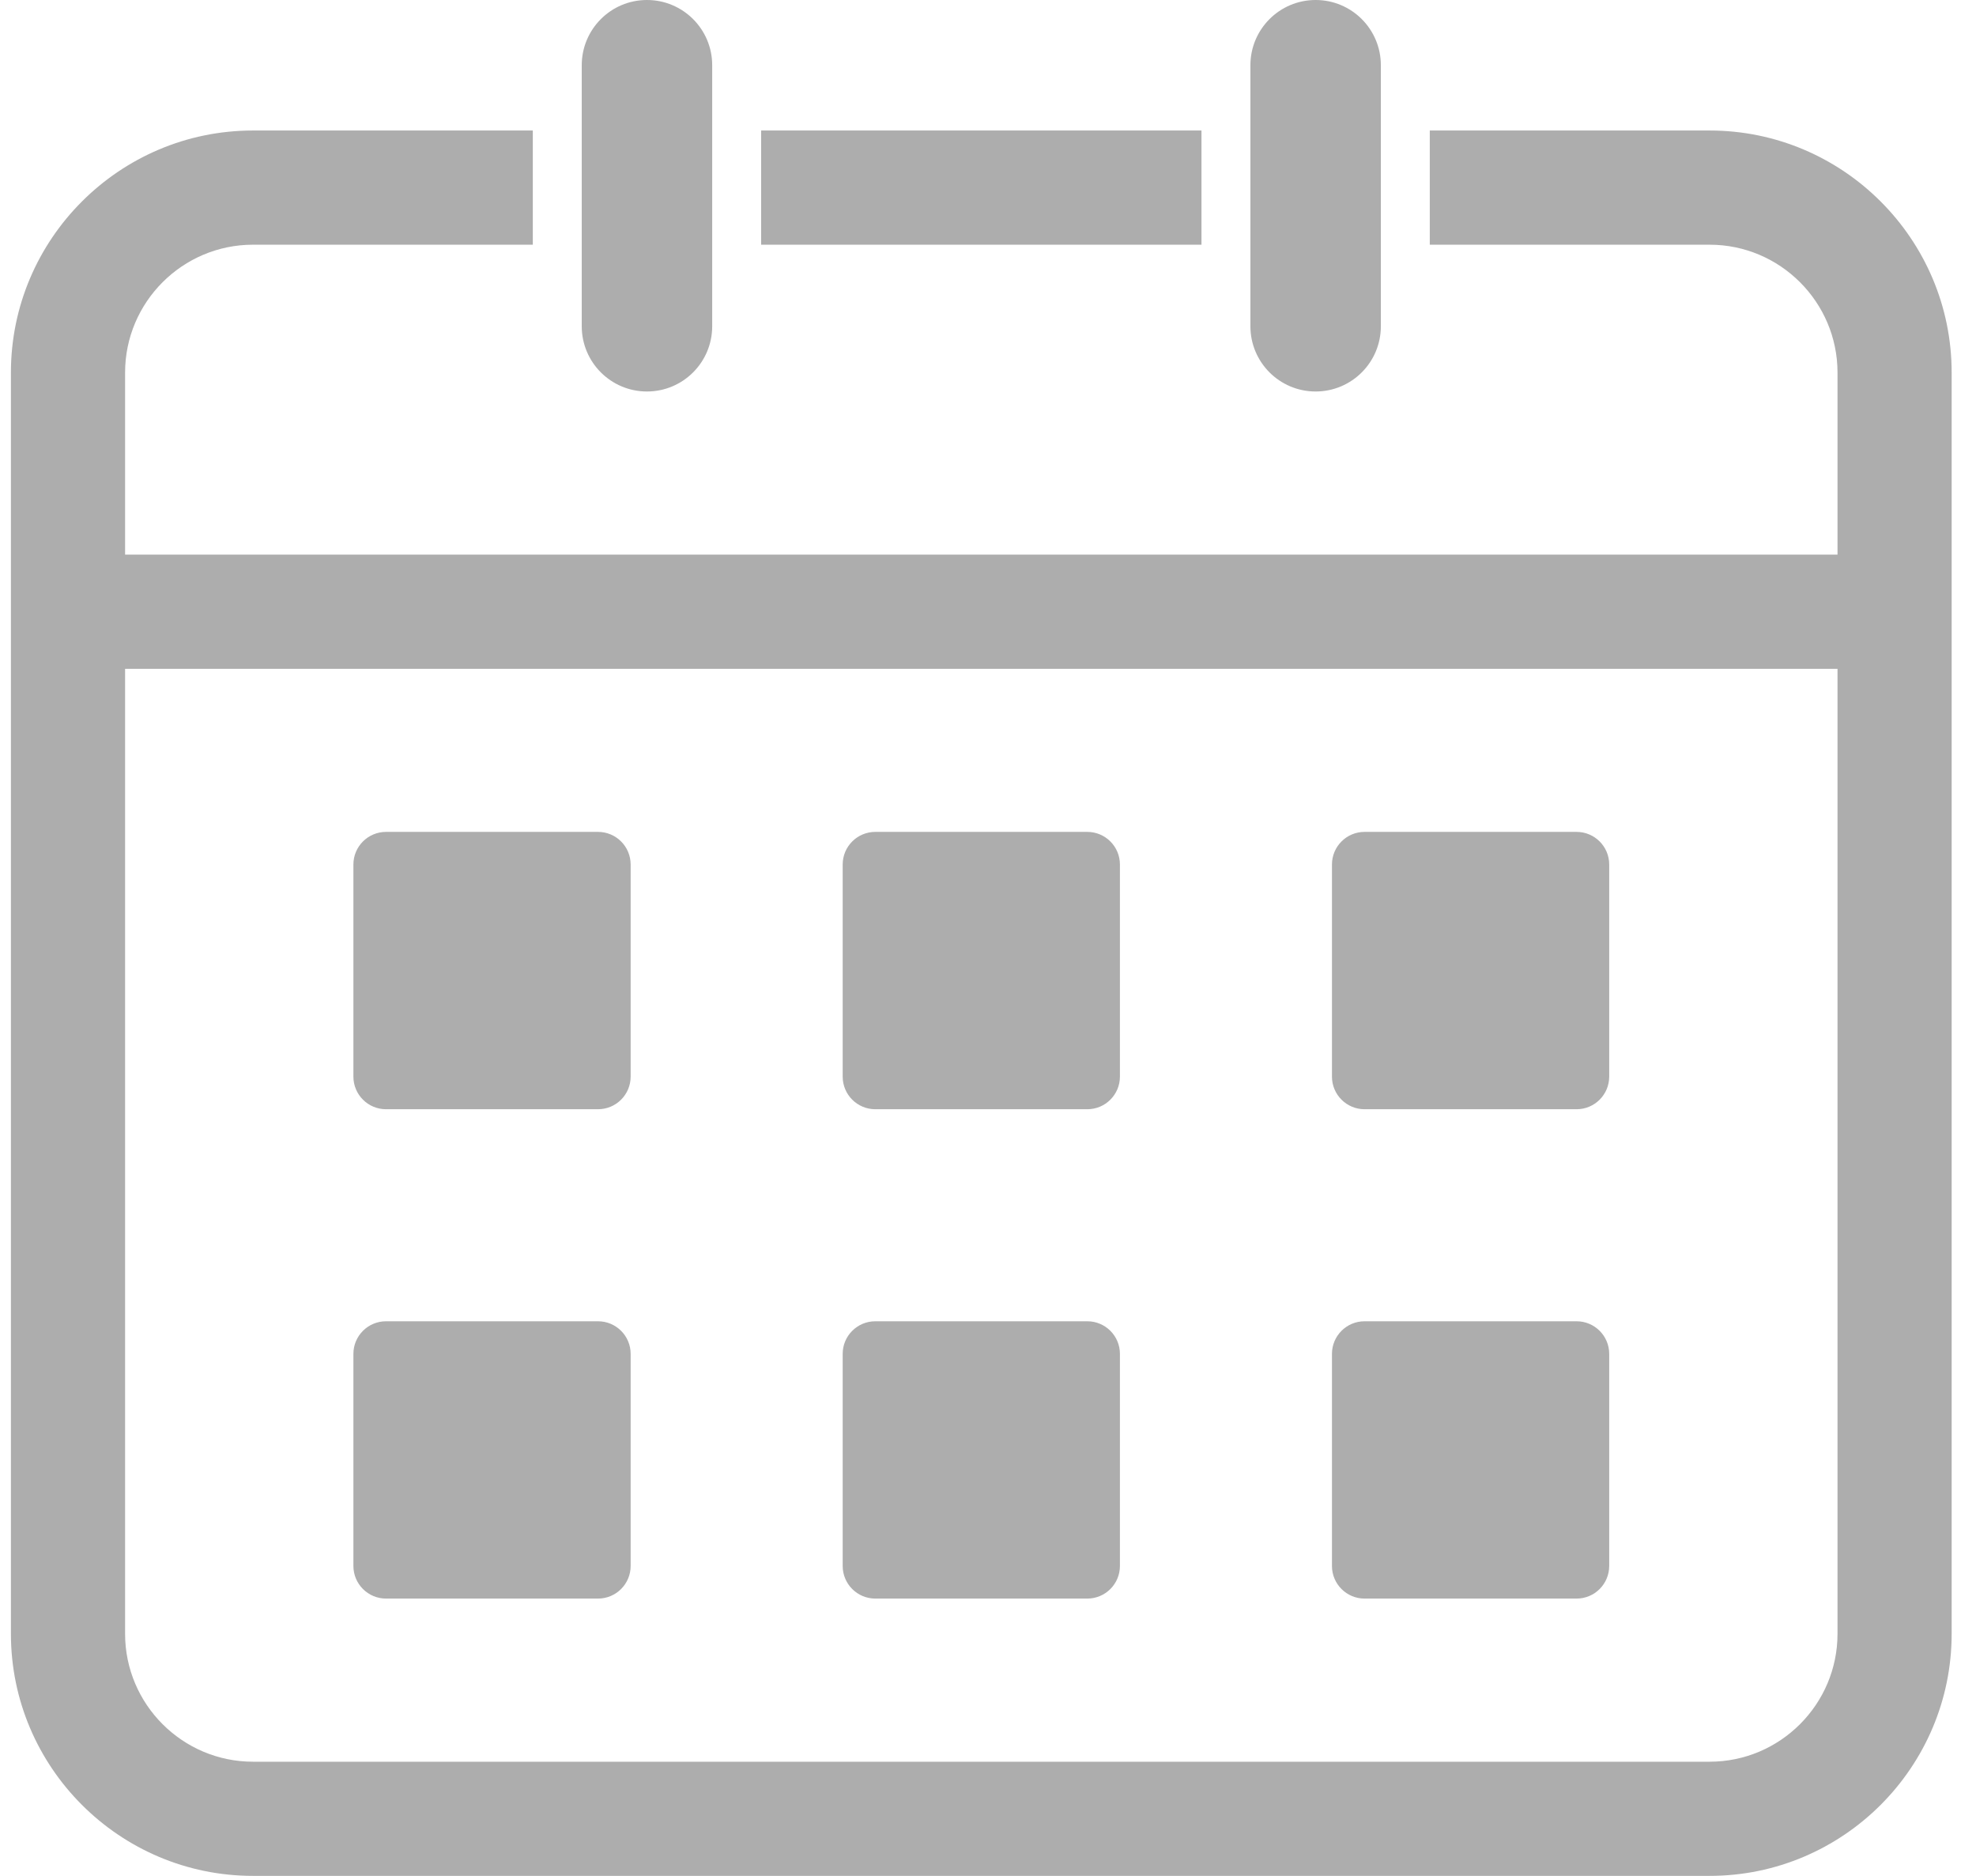 <svg width="59" height="56" viewBox="0 0 59 56" fill="none" xmlns="http://www.w3.org/2000/svg">
<path fill-rule="evenodd" clip-rule="evenodd" d="M19.317 11.687C20.394 11.687 21.265 10.815 21.265 9.739V1.948C21.265 0.872 20.394 0 19.317 0C18.241 0 17.37 0.872 17.37 1.948V9.739C17.37 10.815 18.241 11.687 19.317 11.687ZM11.526 24.834H17.856C18.394 24.834 18.83 25.27 18.83 25.808V32.139C18.83 32.677 18.394 33.113 17.856 33.113H11.526C10.988 33.113 10.552 32.677 10.552 32.139V25.808C10.552 25.27 10.988 24.834 11.526 24.834ZM26.135 24.834H32.465C33.003 24.834 33.439 25.27 33.439 25.808V32.139C33.439 32.677 33.003 33.113 32.465 33.113H26.135C25.597 33.113 25.161 32.677 25.161 32.139V25.808C25.161 25.27 25.597 24.834 26.135 24.834ZM47.074 24.834H40.743C40.206 24.834 39.77 25.27 39.77 25.808V32.139C39.77 32.677 40.206 33.113 40.743 33.113H47.074C47.612 33.113 48.048 32.677 48.048 32.139V25.808C48.048 25.27 47.612 24.834 47.074 24.834ZM11.526 39.443H17.856C18.394 39.443 18.83 39.879 18.83 40.416V46.747C18.83 47.285 18.394 47.721 17.856 47.721H11.526C10.988 47.721 10.552 47.285 10.552 46.747V40.416C10.552 39.879 10.988 39.443 11.526 39.443ZM32.465 39.443H26.135C25.597 39.443 25.161 39.879 25.161 40.416V46.747C25.161 47.285 25.597 47.721 26.135 47.721H32.465C33.003 47.721 33.439 47.285 33.439 46.747V40.416C33.439 39.879 33.003 39.443 32.465 39.443ZM40.743 39.443H47.074C47.612 39.443 48.048 39.879 48.048 40.416V46.747C48.048 47.285 47.612 47.721 47.074 47.721H40.743C40.206 47.721 39.77 47.285 39.77 46.747V40.416C39.77 39.879 40.206 39.443 40.743 39.443ZM42.691 3.896H51.047C55.03 3.896 58.273 7.139 58.273 11.122V48.773C58.273 52.756 55.03 55.999 51.047 55.999H7.553C3.57 55.999 0.326 52.756 0.326 48.773V11.122C0.326 7.139 3.57 3.896 7.553 3.896H15.909V7.305H7.553C5.449 7.305 3.735 9.019 3.735 11.122V16.557H54.865V11.122C54.865 9.019 53.151 7.305 51.047 7.305H42.691V3.896ZM51.047 52.591C53.151 52.591 54.865 50.877 54.865 48.773V19.965H3.735V48.773C3.735 50.877 5.449 52.591 7.553 52.591H51.047ZM35.874 3.896H22.726V7.305H35.874V3.896ZM41.23 9.739C41.23 10.815 40.359 11.687 39.283 11.687C38.206 11.687 37.335 10.815 37.335 9.739V1.948C37.335 0.872 38.206 0 39.283 0C40.359 0 41.23 0.872 41.23 1.948V9.739Z" fill="#ADADAD"/>
</svg>
